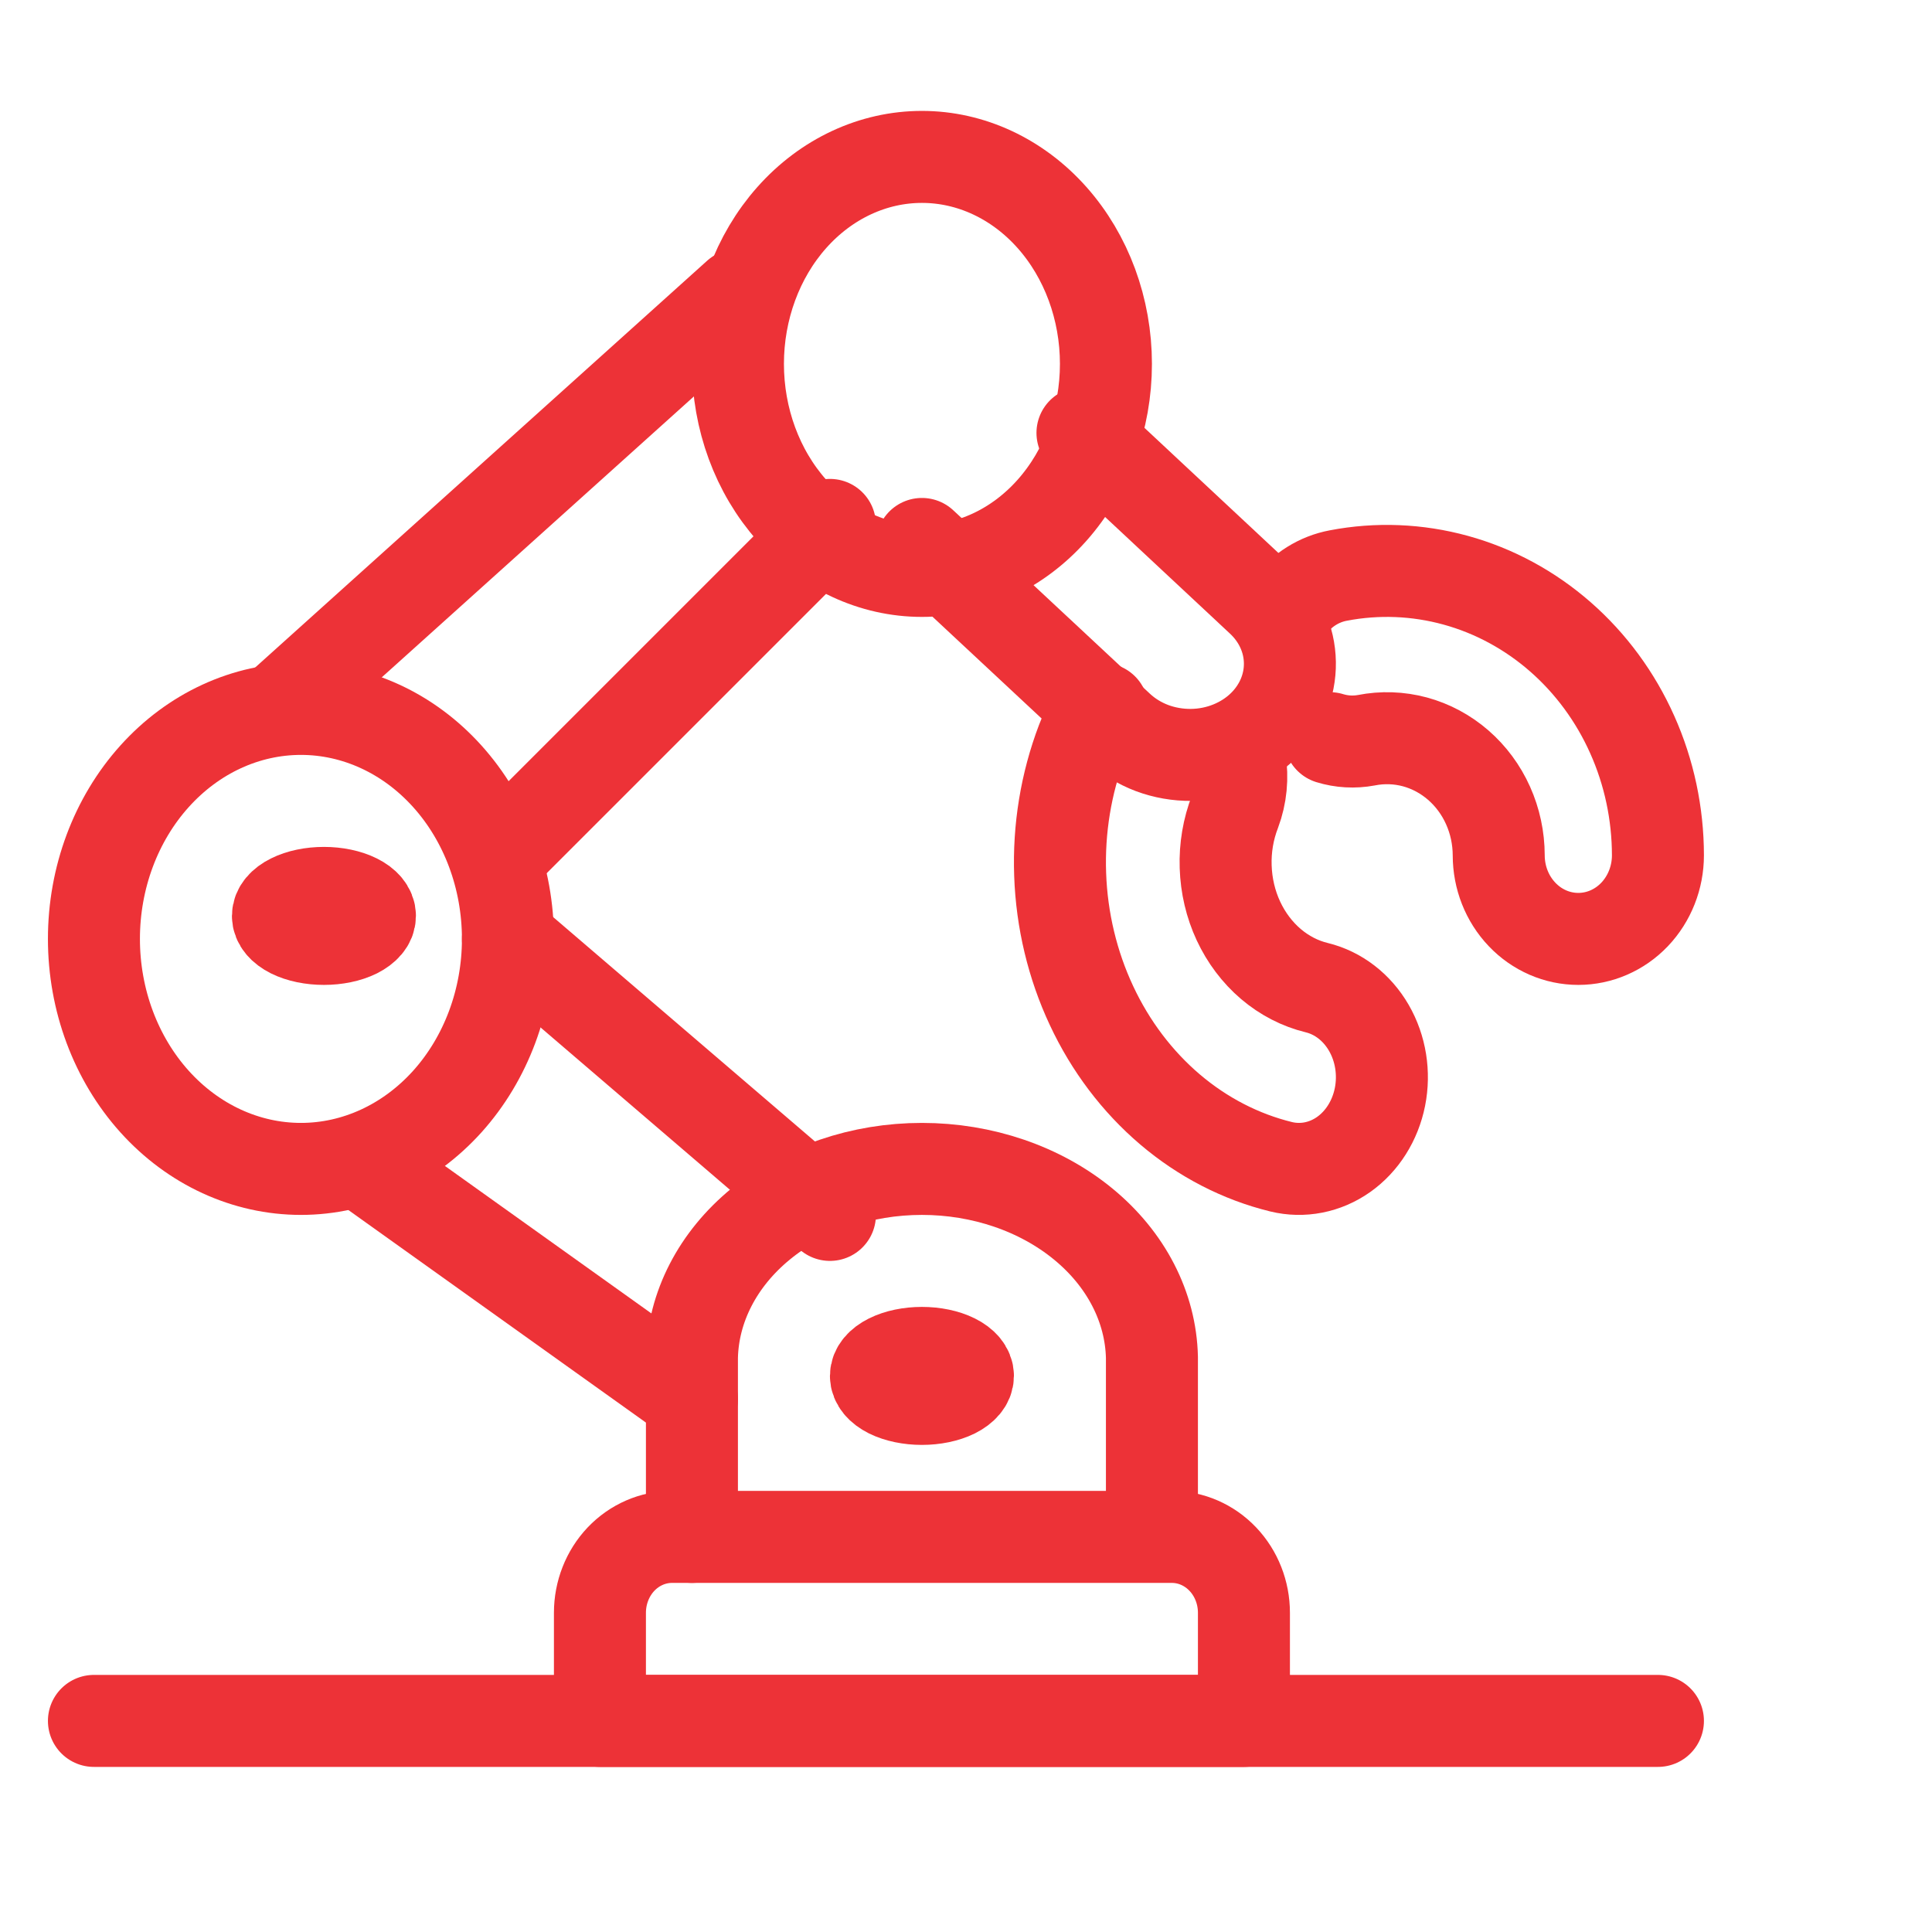<svg xmlns="http://www.w3.org/2000/svg" width="42" height="42" viewBox="0 0 42 42" fill="none"><path d="M15.042 30.411L8.042 25.411" stroke="#ED3237" stroke-width="2" stroke-linecap="round" stroke-linejoin="round"></path><path d="M11.042 20.411L18.042 26.411" stroke="#ED3237" stroke-width="2" stroke-linecap="round" stroke-linejoin="round"></path><path d="M2.042 20.411C2.042 21.737 2.516 23.009 3.36 23.947C4.204 24.884 5.348 25.411 6.542 25.411C7.735 25.411 8.88 24.884 9.724 23.947C10.568 23.009 11.042 21.737 11.042 20.411C11.042 19.085 10.568 17.813 9.724 16.876C8.88 15.938 7.735 15.411 6.542 15.411C5.348 15.411 4.204 15.938 3.36 16.876C2.516 17.813 2.042 19.085 2.042 20.411Z" stroke="#ED3237" stroke-width="2" stroke-linecap="round" stroke-linejoin="round"></path><path d="M11.042 18.411L18.042 11.411" stroke="#ED3237" stroke-width="2" stroke-linecap="round" stroke-linejoin="round"></path><path d="M16.042 6.411L6.042 15.411" stroke="#ED3237" stroke-width="2" stroke-linecap="round" stroke-linejoin="round"></path><path d="M16.042 7.911C16.042 9.105 16.463 10.249 17.213 11.093C17.963 11.937 18.981 12.411 20.042 12.411C21.102 12.411 22.12 11.937 22.87 11.093C23.62 10.249 24.042 9.105 24.042 7.911C24.042 6.718 23.62 5.573 22.87 4.729C22.12 3.885 21.102 3.411 20.042 3.411C18.981 3.411 17.963 3.885 17.213 4.729C16.463 5.573 16.042 6.718 16.042 7.911Z" stroke="#ED3237" stroke-width="2" stroke-linecap="round" stroke-linejoin="round"></path><path d="M23.532 9.411L27.422 13.044C27.812 13.408 28.034 13.894 28.041 14.403C28.049 14.912 27.842 15.405 27.463 15.778C27.263 15.975 27.021 16.132 26.752 16.241C26.483 16.35 26.193 16.408 25.899 16.411C25.605 16.414 25.313 16.363 25.041 16.261C24.77 16.158 24.524 16.006 24.318 15.814L20.042 11.825" stroke="#ED3237" stroke-width="2" stroke-linecap="round" stroke-linejoin="round"></path><path d="M2.042 37.411H36.042" stroke="#ED3237" stroke-width="2" stroke-linecap="round" stroke-linejoin="round"></path><path d="M15.042 33.411V29.508C15.066 28.415 15.603 27.373 16.538 26.607C17.473 25.84 18.731 25.411 20.042 25.411C21.352 25.411 22.61 25.84 23.545 26.607C24.48 27.373 25.017 28.415 25.042 29.508V33.351" stroke="#ED3237" stroke-width="2" stroke-linecap="round" stroke-linejoin="round"></path><path d="M6.042 19.911C6.042 19.977 6.067 20.042 6.118 20.102C6.168 20.163 6.242 20.218 6.335 20.265C6.427 20.311 6.538 20.348 6.659 20.373C6.78 20.398 6.91 20.411 7.042 20.411C7.173 20.411 7.303 20.398 7.424 20.373C7.546 20.348 7.656 20.311 7.749 20.265C7.842 20.218 7.915 20.163 7.966 20.102C8.016 20.042 8.042 19.977 8.042 19.911C8.042 19.779 7.936 19.651 7.749 19.558C7.561 19.464 7.307 19.411 7.042 19.411C6.776 19.411 6.522 19.464 6.335 19.558C6.147 19.651 6.042 19.779 6.042 19.911Z" stroke="#ED3237" stroke-width="2" stroke-linecap="round" stroke-linejoin="round"></path><path d="M19.042 29.911C19.042 30.044 19.147 30.171 19.334 30.265C19.522 30.358 19.776 30.411 20.042 30.411C20.307 30.411 20.561 30.358 20.749 30.265C20.936 30.171 21.042 30.044 21.042 29.911C21.042 29.779 20.936 29.651 20.749 29.558C20.561 29.464 20.307 29.411 20.042 29.411C19.776 29.411 19.522 29.464 19.334 29.558C19.147 29.651 19.042 29.779 19.042 29.911Z" stroke="#ED3237" stroke-width="2" stroke-linecap="round" stroke-linejoin="round"></path><path d="M14.608 33.411H25.475C25.891 33.411 26.289 33.585 26.583 33.894C26.877 34.203 27.042 34.623 27.042 35.06V37.411H13.042V35.06C13.042 34.623 13.207 34.203 13.5 33.894C13.794 33.585 14.193 33.411 14.608 33.411Z" stroke="#ED3237" stroke-width="2" stroke-linecap="round" stroke-linejoin="round"></path><path d="M28.042 13.168C28.304 12.823 28.677 12.59 29.091 12.512C29.94 12.349 30.812 12.384 31.647 12.614C32.482 12.844 33.258 13.264 33.921 13.844C34.584 14.424 35.118 15.15 35.484 15.971C35.851 16.792 36.041 17.687 36.042 18.593C36.042 19.076 35.859 19.538 35.535 19.879C35.21 20.22 34.77 20.411 34.311 20.411C33.852 20.411 33.412 20.22 33.088 19.879C32.763 19.538 32.581 19.076 32.581 18.593C32.58 18.219 32.501 17.849 32.349 17.51C32.197 17.171 31.976 16.872 31.701 16.633C31.426 16.394 31.105 16.222 30.759 16.128C30.414 16.035 30.053 16.023 29.703 16.092C29.439 16.141 29.167 16.126 28.91 16.047" stroke="#ED3237" stroke-width="2" stroke-linecap="round" stroke-linejoin="round"></path><path d="M26.956 16.529C27.017 16.905 26.979 17.292 26.847 17.645C26.701 18.023 26.631 18.431 26.645 18.842C26.658 19.252 26.752 19.655 26.922 20.02C27.092 20.385 27.333 20.705 27.627 20.956C27.922 21.207 28.263 21.383 28.626 21.471C29.093 21.585 29.5 21.899 29.758 22.345C30.015 22.79 30.102 23.33 29.999 23.847C29.896 24.363 29.612 24.813 29.209 25.098C28.806 25.382 28.317 25.478 27.849 25.364C26.972 25.149 26.148 24.724 25.436 24.119C24.724 23.513 24.14 22.742 23.728 21.86C23.315 20.978 23.082 20.006 23.047 19.014C23.011 18.022 23.173 17.033 23.521 16.117C23.621 15.849 23.774 15.607 23.968 15.411" stroke="#ED3237" stroke-width="2" stroke-linecap="round" stroke-linejoin="round"></path></svg>